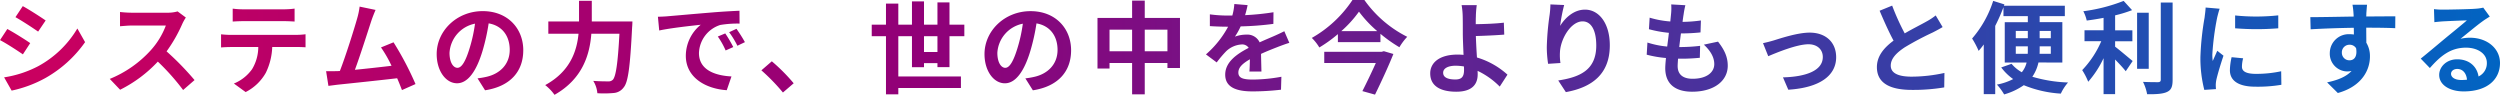 <svg xmlns="http://www.w3.org/2000/svg" xmlns:xlink="http://www.w3.org/1999/xlink" width="697.648" height="26.46" viewBox="0 0 697.648 26.46">
  <defs>
    <linearGradient id="linear-gradient" y1="0.5" x2="1" y2="0.5" gradientUnits="objectBoundingBox">
      <stop offset="0" stop-color="#cc005f"/>
      <stop offset="0.099" stop-color="#bc0066"/>
      <stop offset="0.373" stop-color="#900078"/>
      <stop offset="1" stop-color="#0065c3"/>
    </linearGradient>
  </defs>
  <path id="Path_423" data-name="Path 423" d="M-343.028-22.176l-2.044,3.08c1.848,1.036,4.76,2.94,6.328,4.032l2.1-3.108C-338.1-19.18-341.18-21.168-343.028-22.176ZM-348.236-2.3l2.1,3.7a34.07,34.07,0,0,0,9.352-3.472A33.808,33.808,0,0,0-325.64-12.124l-2.156-3.808a28.543,28.543,0,0,1-10.892,10.5A30.34,30.34,0,0,1-348.236-2.3Zm.9-13.5-2.044,3.108c1.876.98,4.788,2.884,6.384,3.976l2.044-3.136C-342.384-12.852-345.464-14.784-347.34-15.792Zm49.812-3.192-2.3-1.708a10.036,10.036,0,0,1-2.884.364h-9.884a31.281,31.281,0,0,1-3.3-.2v3.976c.588-.028,2.128-.2,3.3-.2h9.492a21.7,21.7,0,0,1-4.172,6.86,31.388,31.388,0,0,1-11.48,8.036l2.884,3.024A36.883,36.883,0,0,0-305.34-6.692a63.852,63.852,0,0,1,7.056,7.924l3.192-2.772A78.718,78.718,0,0,0-302.9-9.548a41.168,41.168,0,0,0,4.4-7.7A13.228,13.228,0,0,1-297.528-18.984Zm13.076-2.492v3.612c.868-.056,2.044-.112,3.024-.112H-270.2c.98,0,2.072.056,3.024.112v-3.612a21.936,21.936,0,0,1-3.024.2h-11.256A21.535,21.535,0,0,1-284.452-21.476Zm-3.248,7.168v3.668c.784-.056,1.848-.112,2.688-.112h7.7a12.033,12.033,0,0,1-1.736,6.188,11.631,11.631,0,0,1-5.068,4l3.276,2.38a13.435,13.435,0,0,0,5.628-5.376,17.763,17.763,0,0,0,1.792-7.2h6.748c.784,0,1.848.028,2.548.084v-3.64a21.175,21.175,0,0,1-2.548.168h-18.34C-285.88-14.14-286.86-14.224-287.7-14.308Zm43.12-6.8-4.452-.924a20.376,20.376,0,0,1-.672,3.248c-.812,2.912-3.22,10.584-4.844,14.728-.252,0-.532.028-.756.028-.924.028-2.128.028-3.08.028l.644,4.088c.9-.112,1.932-.252,2.632-.336,3.528-.364,12.012-1.26,16.548-1.792.532,1.2.98,2.352,1.344,3.3l3.78-1.68a86.116,86.116,0,0,0-6.132-11.648l-3.5,1.428a33.846,33.846,0,0,1,2.94,5.124c-2.828.336-6.8.784-10.22,1.12,1.4-3.752,3.668-10.864,4.564-13.608C-245.364-19.236-244.944-20.272-244.58-21.112Zm41.216,11.256c0-6.1-4.368-10.92-11.312-10.92-7.252,0-12.852,5.516-12.852,11.984,0,4.732,2.576,8.148,5.684,8.148,3.052,0,5.46-3.472,7.14-9.128a56.626,56.626,0,0,0,1.68-7.588c3.78.644,5.88,3.528,5.88,7.392,0,4.088-2.8,6.664-6.384,7.5a21.536,21.536,0,0,1-2.6.448l2.1,3.332C-206.976.224-203.364-3.948-203.364-9.856Zm-20.58.7a8.814,8.814,0,0,1,7.112-8.12,42.029,42.029,0,0,1-1.484,6.776c-1.148,3.78-2.24,5.544-3.416,5.544C-222.824-4.956-223.944-6.328-223.944-9.156Zm39.7-8.736V-23.66H-187.8v5.768h-8.568v3.416h8.428c-.476,4.9-2.352,10.556-9.3,14.336a13.28,13.28,0,0,1,2.6,2.716c7.868-4.452,9.828-11.256,10.276-17.052h7.84c-.448,8.316-1.008,11.984-1.848,12.852a1.654,1.654,0,0,1-1.316.448c-.728,0-2.38,0-4.144-.14a7.735,7.735,0,0,1,1.148,3.444,28.477,28.477,0,0,0,4.48-.056A3.774,3.774,0,0,0-175.336.5c1.232-1.456,1.792-5.656,2.352-16.8.056-.448.084-1.6.084-1.6Zm18.452-1.316.364,3.836c3.248-.7,8.96-1.316,11.592-1.6A11.2,11.2,0,0,0-158-8.316c0,6.076,5.544,9.212,11.424,9.6l1.316-3.836c-4.76-.252-9.072-1.9-9.072-6.524a8.509,8.509,0,0,1,5.936-7.84A29.088,29.088,0,0,1-143-17.3l-.028-3.584c-1.988.084-5.04.252-7.924.5-5.124.42-9.744.84-12.1,1.036C-163.576-19.292-164.668-19.236-165.788-19.208ZM-147-14.56l-2.072.868A21.6,21.6,0,0,1-146.888-9.8l2.128-.952A34.757,34.757,0,0,0-147-14.56Zm3.136-1.288-2.044.952a24.632,24.632,0,0,1,2.3,3.78l2.1-1.008A41.883,41.883,0,0,0-143.864-15.848ZM-130.9,1.932l3-2.576a50.385,50.385,0,0,0-6.1-6.132l-2.912,2.52A54.867,54.867,0,0,1-130.9,1.932ZM-91.532-9.38v-4.4h3.752v4.4Zm7.112,4.228v-8.624h4.144V-17H-84.42v-6.216h-3.36V-17h-3.752v-6.5h-3.36V-17H-98.7v-5.88h-3.444V-17h-3.976v3.22h3.976V2.436H-98.7V.672h17.472v-3.22H-98.7V-13.776h3.808v8.652h3.36V-6.272h3.752v1.12Zm33.936-4.7c0-6.1-4.368-10.92-11.312-10.92-7.252,0-12.852,5.516-12.852,11.984,0,4.732,2.576,8.148,5.684,8.148,3.052,0,5.46-3.472,7.14-9.128a56.626,56.626,0,0,0,1.68-7.588c3.78.644,5.88,3.528,5.88,7.392,0,4.088-2.8,6.664-6.384,7.5a21.536,21.536,0,0,1-2.6.448l2.1,3.332C-54.1.224-50.484-3.948-50.484-9.856Zm-20.58.7a8.814,8.814,0,0,1,7.112-8.12A42.028,42.028,0,0,1-65.436-10.5c-1.148,3.78-2.24,5.544-3.416,5.544C-69.944-4.956-71.064-6.328-71.064-9.156Zm41.132-.42V-15.6H-23.6v6.02Zm-9.828,0V-15.6h6.3v6.02Zm9.828-9.3v-4.844H-33.46v4.844h-9.66V-4.76h3.36V-6.3h6.3V2.436h3.528V-6.3H-23.6v1.4h3.5V-18.872Zm28.7-3.584-3.7-.308a15.567,15.567,0,0,1-.56,3.22H-6.832a36.433,36.433,0,0,1-4.928-.336V-16.6c1.54.112,3.584.168,4.732.168h.364a27.479,27.479,0,0,1-6.188,7.728l3,2.24a32.238,32.238,0,0,1,2.6-3.08A6.82,6.82,0,0,1-2.884-11.48a2.154,2.154,0,0,1,1.96.952C-4.116-8.876-7.476-6.636-7.476-3.052-7.476.56-4.228,1.624.168,1.624a70.043,70.043,0,0,0,7.924-.476L8.2-2.464A45.8,45.8,0,0,1,.252-1.68c-2.744,0-4.06-.42-4.06-1.96,0-1.4,1.12-2.492,3.22-3.7C-.616-6.1-.644-4.76-.728-3.92h3.36C2.6-5.208,2.548-7.28,2.52-8.848c1.708-.784,3.3-1.4,4.564-1.9.952-.364,2.436-.924,3.332-1.176l-1.4-3.248C7.98-14.644,7-14.2,5.908-13.72c-1.148.5-2.324.98-3.78,1.652A3.791,3.791,0,0,0-1.6-14.224a9.488,9.488,0,0,0-3.164.56,19.55,19.55,0,0,0,1.6-2.856,83.409,83.409,0,0,0,9.128-.7l.028-3.248a70.887,70.887,0,0,1-7.924.812A26.788,26.788,0,0,0-1.232-22.456ZM36.2-9.436H20.16V-6.3H34.552C33.46-3.864,32.032-.868,30.8,1.54l3.528.98c1.736-3.556,3.752-7.9,5.124-11.34L36.792-9.6ZM24.92-15.2a31.8,31.8,0,0,0,4.928-5.432,33.371,33.371,0,0,0,5.1,5.432Zm3.108-8.68A33.323,33.323,0,0,1,16.688-13.3a13.077,13.077,0,0,1,2.1,2.66,37.953,37.953,0,0,0,5.18-3.724v2.24H35.84v-2.324A39.881,39.881,0,0,0,41.132-10.7a15.826,15.826,0,0,1,2.184-2.912A32.424,32.424,0,0,1,31.36-23.884ZM53.34-3.584c0-1.2,1.316-1.96,3.5-1.96a15.23,15.23,0,0,1,2.3.2c.028.392.028.728.028.98,0,1.876-.644,2.66-2.436,2.66C54.768-1.708,53.34-2.212,53.34-3.584Zm9.38-18.872H58.492A20.261,20.261,0,0,1,58.8-19.18c.028,1.2.028,2.856.028,4.564,0,1.484.112,3.864.2,6.048a15.912,15.912,0,0,0-1.652-.084c-5.152,0-7.644,2.324-7.644,5.236,0,3.808,3.276,5.124,7.28,5.124,4.7,0,5.964-2.352,5.964-4.844,0-.28,0-.616-.028-.98A21.842,21.842,0,0,1,69.132.28l2.156-3.332A21.985,21.985,0,0,0,62.776-7.84c-.14-2.072-.252-4.312-.308-5.992,2.268-.056,5.572-.2,7.924-.392l-.112-3.332c-2.324.28-5.6.392-7.84.42,0-.728,0-1.4.028-2.044A26.949,26.949,0,0,1,62.72-22.456Zm24.388-.028-3.836-.168a24.8,24.8,0,0,1-.224,2.94,73.673,73.673,0,0,0-.784,8.96,31.671,31.671,0,0,0,.364,4.676L86.072-6.3a14.641,14.641,0,0,1-.14-2.968c.14-3.7,3.024-8.652,6.328-8.652,2.352,0,3.808,2.408,3.808,6.72,0,6.776-4.4,8.82-10.612,9.772L87.584,1.82C95,.476,99.848-3.3,99.848-11.228c0-6.16-3.024-9.968-6.916-9.968-3.164,0-5.6,2.352-6.944,4.536A45.655,45.655,0,0,1,87.108-22.484Zm33.824.056-3.948-.224a15,15,0,0,1-.028,2.492c-.056.644-.14,1.4-.224,2.268a26.443,26.443,0,0,1-5.768-1.064l-.2,3.22a32.88,32.88,0,0,0,5.572,1.008c-.14,1.26-.308,2.576-.476,3.836a25.731,25.731,0,0,1-5.516-1.12l-.2,3.388a31.328,31.328,0,0,0,5.376.924c-.112,1.148-.2,2.156-.2,2.828,0,4.676,3.108,6.58,7.5,6.58,6.132,0,9.94-3.024,9.94-7.252,0-2.38-.868-4.368-2.716-6.72l-3.948.84C127.96-9.688,129-7.9,129-5.992c0,2.3-2.128,4.088-6.048,4.088-2.744,0-4.172-1.232-4.172-3.556,0-.5.056-1.2.112-2.044h1.12c1.764,0,3.388-.112,4.956-.252l.084-3.332a48.5,48.5,0,0,1-5.628.336h-.2c.14-1.26.308-2.576.476-3.808a50.462,50.462,0,0,0,5.46-.28l.112-3.332a39.494,39.494,0,0,1-5.124.392c.112-.924.224-1.68.308-2.156A25.062,25.062,0,0,1,120.932-22.428ZM142.6-11.844,144.06-8.2c2.38-1.008,7.98-3.332,11.228-3.332,2.436,0,4,1.456,4,3.556,0,3.808-4.7,5.516-11.116,5.684l1.484,3.444c8.9-.56,13.356-4,13.356-9.072,0-4.228-2.968-6.86-7.392-6.86-3.388,0-8.148,1.6-10.052,2.184C144.732-12.348,143.444-12.012,142.6-11.844ZM178.64-22.316l-3.5,1.428c1.26,2.968,2.6,5.964,3.892,8.344-2.688,1.988-4.648,4.312-4.648,7.392,0,4.816,4.228,6.356,9.8,6.356a52,52,0,0,0,8.988-.7l.056-4.032a43.226,43.226,0,0,1-9.156,1.036c-3.892,0-5.824-1.064-5.824-3.08,0-1.96,1.568-3.556,3.892-5.1a82.878,82.878,0,0,1,7.812-4.144c1.036-.532,1.932-1.008,2.772-1.512l-1.932-3.248a17.5,17.5,0,0,1-2.6,1.708c-1.316.756-3.752,1.96-6.048,3.3A66.507,66.507,0,0,1,178.64-22.316Zm34.5,13.44v-2.072h3.36v.98c0,.336,0,.728-.028,1.092Zm0-6.384h3.36v2.044h-3.36Zm9.772,0v2.044H219.8V-15.26Zm0,6.384h-3.136c.028-.364.028-.728.028-1.064v-1.008h3.108Zm3.22,2.436V-17.7H219.8v-1.68h7.028v-2.912h-17l.14-.364-3.136-.98a29.933,29.933,0,0,1-5.88,10.5,24.139,24.139,0,0,1,1.82,3.444A20.05,20.05,0,0,0,204.2-11.48V2.38H207.4V-16.66a49.969,49.969,0,0,0,2.3-5.208v2.492h6.8v1.68h-6.44V-6.44h6.1a6.687,6.687,0,0,1-1.344,2.716,10.358,10.358,0,0,1-2.856-2.352l-2.884,1.008a14.667,14.667,0,0,0,3.332,3.248,16.126,16.126,0,0,1-4.536,1.54,15.329,15.329,0,0,1,2.016,2.744,18.235,18.235,0,0,0,5.488-2.576A32.109,32.109,0,0,0,225.708,2.24a13.142,13.142,0,0,1,2.016-3.108,39.284,39.284,0,0,1-9.968-1.6,11.348,11.348,0,0,0,1.708-3.976Zm14.728-5.936h4.816v-3.052h-4.816V-19.6a36.4,36.4,0,0,0,4.732-1.456l-2.352-2.576a47.284,47.284,0,0,1-11.256,2.884,10.447,10.447,0,0,1,.952,2.6c1.512-.2,3.108-.448,4.7-.756v3.472h-5.32v3.052h4.676a27.122,27.122,0,0,1-5.32,8.064,18.74,18.74,0,0,1,1.68,3.248,27.856,27.856,0,0,0,4.284-6.58V2.38h3.22V-7.28c1.12,1.148,2.3,2.408,2.968,3.276l1.932-2.856c-.756-.588-3.528-2.968-4.9-4Zm9.38-7.952h-3.248V-4.676h3.248Zm3.36-2.856V-1.652c0,.5-.224.672-.756.7-.588,0-2.38,0-4.2-.084a12.779,12.779,0,0,1,1.148,3.444c2.548.028,4.424-.084,5.572-.644,1.148-.532,1.54-1.456,1.54-3.388v-21.56Zm20.748,3.612v3.584a75.151,75.151,0,0,0,12.04,0V-19.6A57.577,57.577,0,0,1,274.344-19.572Zm2.24,11.956-3.22-.308a17.107,17.107,0,0,0-.476,3.64c0,2.884,2.324,4.592,7.14,4.592a39.654,39.654,0,0,0,7.224-.532L287.2-4a33.1,33.1,0,0,1-7.028.728c-2.856,0-3.92-.756-3.92-1.988A9.5,9.5,0,0,1,276.584-7.616Zm-6.552-13.832-3.92-.336c-.028.9-.2,1.96-.28,2.744a78.074,78.074,0,0,0-1.176,11.088A35.793,35.793,0,0,0,265.748,1.2L269,.98c-.028-.392-.056-.84-.056-1.148a8.451,8.451,0,0,1,.14-1.316c.308-1.484,1.232-4.536,2.016-6.86L269.36-9.716c-.392.924-.84,1.9-1.26,2.856a13.511,13.511,0,0,1-.112-1.82,74.262,74.262,0,0,1,1.344-10.276C269.444-19.46,269.808-20.86,270.032-21.448Zm41.132-1.12H307.1a20.312,20.312,0,0,1,.28,2.436c.028.224.028.5.056.868-3.808.056-8.9.168-12.1.168l.084,3.388c3.444-.2,7.812-.364,12.04-.42.028.616.028,1.26.028,1.876a7.266,7.266,0,0,0-1.12-.084,5.281,5.281,0,0,0-5.6,5.236,4.94,4.94,0,0,0,4.816,5.152,5.987,5.987,0,0,0,1.26-.14c-1.54,1.68-4,2.6-6.832,3.192l3,2.968c6.832-1.9,8.96-6.552,8.96-10.192a7.126,7.126,0,0,0-1.008-3.836c0-1.232-.028-2.772-.028-4.2,3.808,0,6.412.056,8.092.14l.028-3.3c-1.456-.028-5.292.028-8.12.028.028-.336.028-.644.028-.868C311-20.608,311.108-22.12,311.164-22.568ZM304.136-9.156a2.108,2.108,0,0,1,2.156-2.24,2.064,2.064,0,0,1,1.82.98c.392,2.464-.644,3.36-1.82,3.36A2.091,2.091,0,0,1,304.136-9.156ZM334.6-3.3c0-.7.672-1.344,1.736-1.344,1.512,0,2.548,1.176,2.716,3a14.618,14.618,0,0,1-1.624.084C335.748-1.568,334.6-2.268,334.6-3.3Zm-4.76-18.032.112,3.64c.644-.084,1.54-.168,2.3-.224,1.484-.084,5.348-.252,6.776-.28-1.372,1.2-4.284,3.556-5.852,4.844-1.652,1.372-5.04,4.228-7.028,5.824L328.692-4.9c3-3.416,5.8-5.684,10.08-5.684,3.3,0,5.824,1.708,5.824,4.228a4.058,4.058,0,0,1-2.324,3.808c-.392-2.66-2.492-4.788-5.964-4.788-2.968,0-5.012,2.1-5.012,4.368,0,2.8,2.94,4.592,6.832,4.592,6.776,0,10.136-3.5,10.136-7.924,0-4.088-3.612-7.056-8.372-7.056a10.938,10.938,0,0,0-2.66.308c1.764-1.4,4.7-3.864,6.216-4.928.644-.476,1.316-.868,1.96-1.288l-1.82-2.492a12.233,12.233,0,0,1-2.128.308c-1.6.14-7.588.252-9.072.252A19.431,19.431,0,0,1,329.84-21.336Z" transform="translate(349.384 23.884)" fill="url(#linear-gradient)"/>
</svg>
